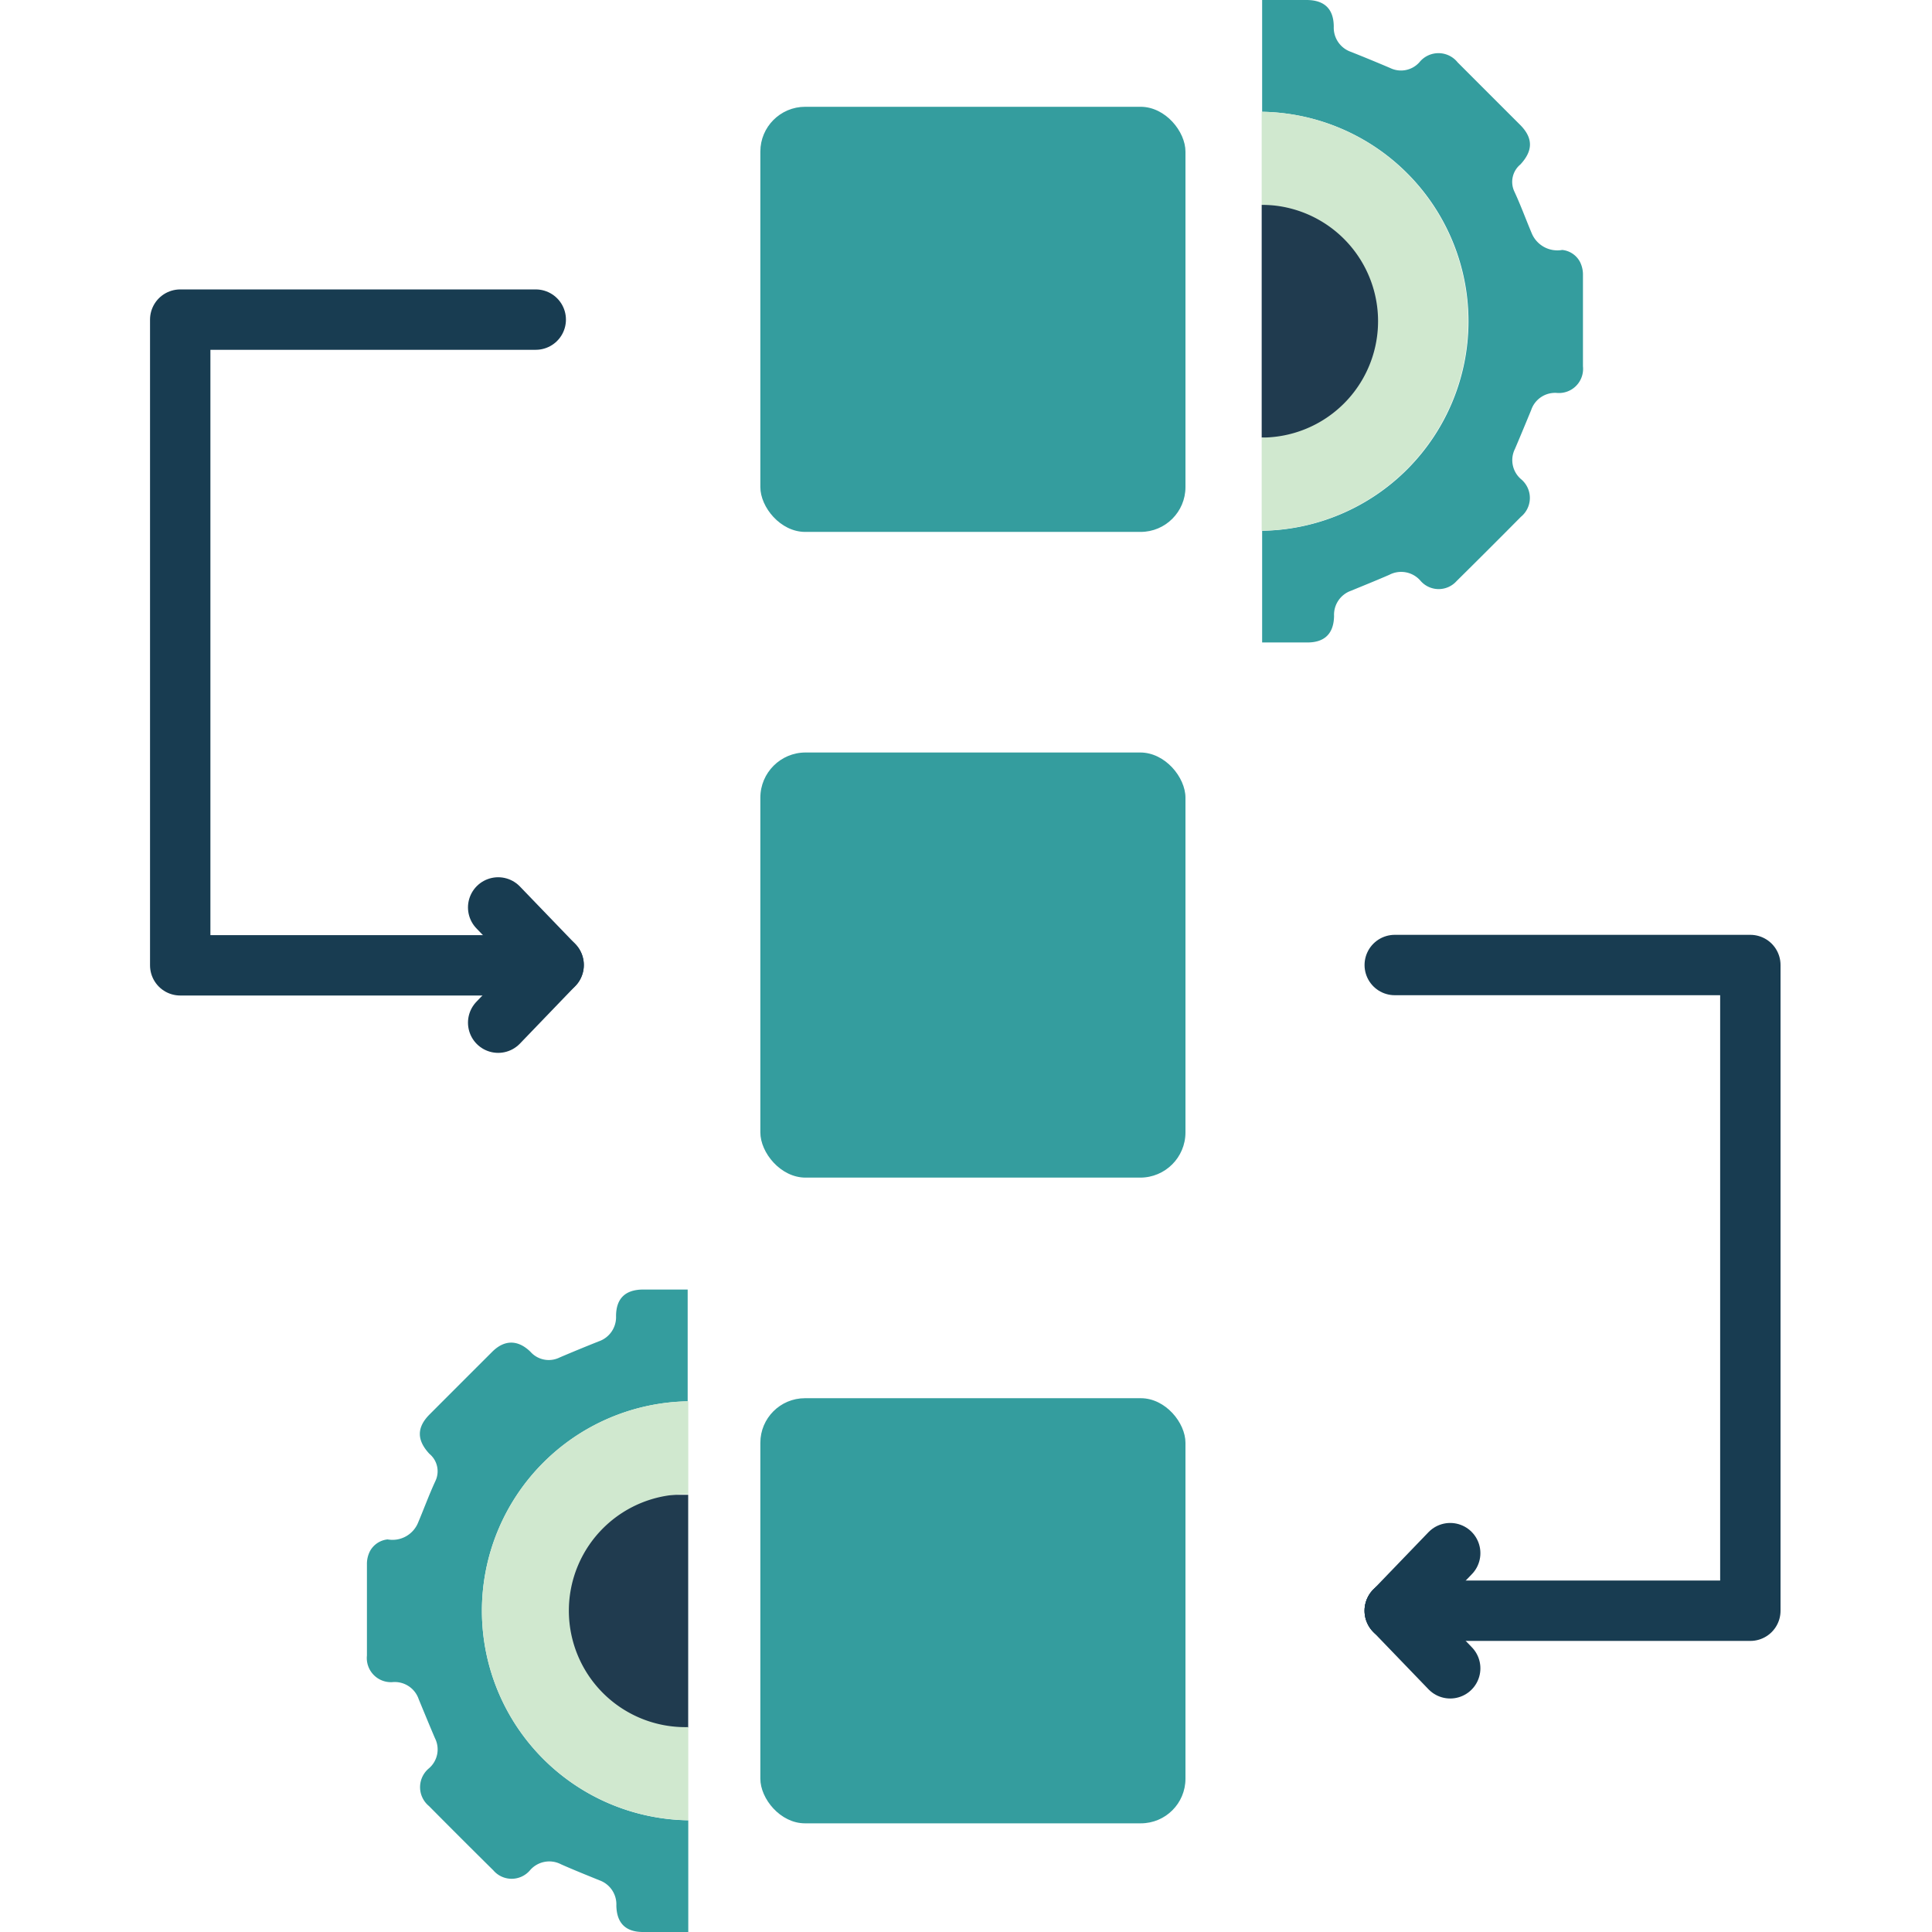 <svg xmlns="http://www.w3.org/2000/svg" viewBox="0 0 256 256"><defs><style>.cls-1{fill:#203b4f;}.cls-2{fill:#349d9e;}.cls-3{fill:#d0e8cf;}.cls-4{fill:none;stroke:#183c51;stroke-linecap:round;stroke-linejoin:round;stroke-width:8px;}</style></defs><title>Landing page icons</title><g id="Layer_1" data-name="Layer 1"><polygon class="cls-1" points="91.19 198.07 91.19 228.92 75.82 231.03 74.28 198.07 91.19 198.07"/><polygon class="cls-1" points="167.18 27.14 167.18 57.98 182.56 60.09 184.09 27.14 167.18 27.14"/><rect class="cls-2" x="100.75" y="14.15" width="56.33" height="56.33" rx="5.94"/><rect class="cls-2" x="100.75" y="99.71" width="56.33" height="56.33" rx="5.99"/><rect class="cls-2" x="100.75" y="185.27" width="56.33" height="56.33" rx="5.91"/><path class="cls-2" d="M209.36,34.71A3,3,0,0,0,207,33.12,3.68,3.68,0,0,1,203,31c-.79-1.86-1.48-3.77-2.33-5.6a3,3,0,0,1,.79-3.61c1.68-1.81,1.7-3.48,0-5.21q-4.16-4.15-8.32-8.32a3.25,3.25,0,0,0-5.07,0,3.27,3.27,0,0,1-3.87.75c-1.71-.73-3.44-1.44-5.17-2.13a3.39,3.39,0,0,1-2.3-3.33c0-2.36-1.23-3.54-3.59-3.55h-5.9V14.82h.2a27.76,27.76,0,0,1-.2,55.51V85.13c2,0,4,0,6,0,2.32,0,3.49-1.21,3.53-3.51a3.37,3.37,0,0,1,2.27-3.35c1.69-.7,3.39-1.38,5.06-2.11a3.38,3.38,0,0,1,4.12.79A3.18,3.18,0,0,0,193,77q4.29-4.24,8.53-8.52a3.23,3.23,0,0,0,0-5,3.32,3.32,0,0,1-.79-4c.73-1.71,1.44-3.43,2.15-5.15a3.34,3.34,0,0,1,3.34-2.27,3.2,3.2,0,0,0,3.52-3.52c0-2,0-4,0-6s0-4.05,0-6.08A3.75,3.75,0,0,0,209.36,34.71Z"/><path class="cls-3" d="M167.38,14.81h-.2V27.14h0a15.42,15.42,0,1,1,0,30.84V70.32a27.76,27.76,0,0,0,.2-55.51Z"/><path class="cls-2" d="M49,205.58a3,3,0,0,1,2.36-1.6,3.66,3.66,0,0,0,4-2.13c.79-1.86,1.48-3.76,2.33-5.6a3,3,0,0,0-.79-3.61c-1.68-1.8-1.7-3.48,0-5.2q4.16-4.17,8.32-8.32c1.62-1.62,3.41-1.62,5.07,0a3.24,3.24,0,0,0,3.87.75c1.71-.73,3.44-1.44,5.17-2.13a3.39,3.39,0,0,0,2.3-3.33c0-2.36,1.23-3.53,3.59-3.54h5.9v14.82H91a27.76,27.76,0,0,0,.2,55.51V256c-2,0-4,0-6,0-2.32,0-3.49-1.2-3.53-3.51a3.38,3.38,0,0,0-2.27-3.35c-1.69-.69-3.39-1.37-5.06-2.11a3.37,3.37,0,0,0-4.12.8,3.19,3.19,0,0,1-4.85,0q-4.29-4.24-8.53-8.52a3.24,3.24,0,0,1,0-5,3.3,3.3,0,0,0,.79-4c-.73-1.71-1.44-3.44-2.15-5.16a3.35,3.35,0,0,0-3.34-2.27,3.2,3.2,0,0,1-3.52-3.52c0-2,0-4,0-6s0-4,0-6.07A3.73,3.73,0,0,1,49,205.58Z"/><path class="cls-3" d="M91,185.68h.2V198h0a15.43,15.43,0,1,0,0,30.85v12.34a27.76,27.76,0,0,1-.2-55.51Z"/><polyline class="cls-4" points="70.99 42.35 23.88 42.35 23.88 127.91 55.7 127.91 70.99 127.91"/><line class="cls-4" x1="73.36" y1="127.87" x2="66.01" y2="120.24"/><line class="cls-4" x1="73.36" y1="127.87" x2="66.01" y2="135.51"/><polyline class="cls-4" points="184.81 127.87 231.93 127.87 231.93 213.43 200.1 213.43 184.81 213.43"/><line class="cls-4" x1="184.81" y1="213.43" x2="192.16" y2="205.8"/><line class="cls-4" x1="184.81" y1="213.43" x2="192.16" y2="221.06"/></g></svg>